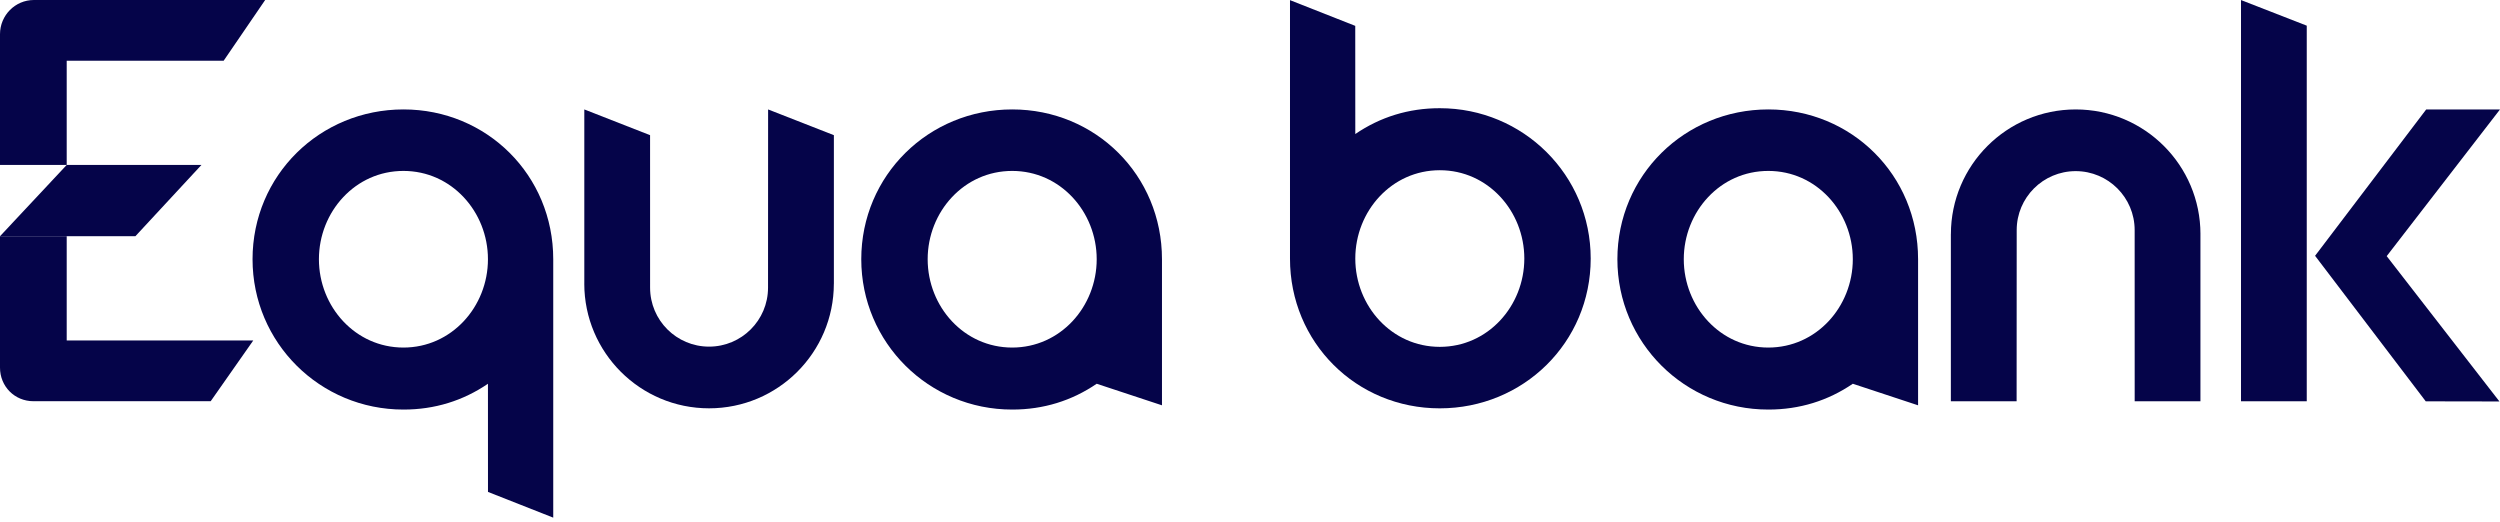 <svg width="268" height="56" viewBox="0 0 268 56" fill="none" xmlns="http://www.w3.org/2000/svg">
<path d="M89.392 14.491L82.341 11.731C82.341 11.731 82.333 30.692 82.333 30.838C82.333 34.329 79.504 37.159 76.011 37.159C72.52 37.159 69.69 34.329 69.69 30.838C69.69 30.692 69.688 14.491 69.688 14.491L62.638 11.731V30.408H62.635C62.641 37.791 68.627 43.772 76.011 43.772C83.395 43.772 89.382 37.792 89.389 30.412H89.392V14.491Z" fill="#050449"/>
<path d="M209.132 43.015L216.181 43.017C216.181 43.017 216.19 24.812 216.19 24.665C216.19 21.176 219.022 18.345 222.514 18.345C226.004 18.345 228.835 21.176 228.835 24.665C228.835 24.812 228.838 43.017 228.838 43.017H235.887V25.096H235.889C235.883 17.715 229.896 11.732 222.514 11.732C215.13 11.732 209.145 17.711 209.136 25.093H209.132V43.015Z" fill="#050449"/>
<path d="M114.962 34.444C113.336 36.173 111.09 37.255 108.507 37.259C105.92 37.255 103.674 36.173 102.05 34.444C100.427 32.714 99.446 30.339 99.446 27.79C99.446 25.24 100.427 22.866 102.05 21.137C103.674 19.407 105.92 18.325 108.507 18.323C111.09 18.325 113.336 19.407 114.962 21.137C116.584 22.866 117.566 25.24 117.566 27.79C117.566 30.339 116.584 32.714 114.962 34.444ZM119.89 16.385C116.992 13.492 112.97 11.729 108.507 11.731C104.042 11.731 99.992 13.491 97.068 16.38C94.14 19.269 92.328 23.293 92.328 27.79C92.328 32.26 94.139 36.293 97.067 39.205C99.99 42.114 104.039 43.909 108.507 43.905H108.527C111.846 43.905 114.894 42.962 117.566 41.138L124.564 43.449V27.79C124.566 23.296 122.788 19.273 119.89 16.385Z" fill="#050449"/>
<path d="M196.016 34.444C194.391 36.173 192.145 37.255 189.562 37.259C186.975 37.255 184.729 36.173 183.106 34.444C181.481 32.714 180.501 30.339 180.501 27.79C180.501 25.24 181.481 22.866 183.106 21.137C184.729 19.407 186.975 18.325 189.562 18.323C192.145 18.325 194.391 19.407 196.016 21.137C197.639 22.866 198.621 25.24 198.621 27.79C198.621 30.339 197.639 32.714 196.016 34.444ZM200.944 16.385C198.047 13.492 194.024 11.729 189.562 11.731C185.098 11.731 181.049 13.491 178.123 16.38C175.197 19.269 173.384 23.293 173.384 27.79C173.384 32.26 175.195 36.293 178.121 39.205C181.044 42.114 185.094 43.909 189.562 43.905H189.582C192.902 43.905 195.951 42.962 198.621 41.138L205.618 43.449V27.79C205.622 23.296 203.844 19.273 200.944 16.385Z" fill="#050449"/>
<path d="M49.703 34.443C48.078 36.173 45.832 37.255 43.248 37.259C40.663 37.255 38.418 36.173 36.793 34.443C35.168 32.714 34.188 30.339 34.188 27.79C34.188 25.24 35.168 22.866 36.793 21.137C38.418 19.407 40.663 18.325 43.248 18.323C45.832 18.325 48.078 19.407 49.703 21.137C51.327 22.866 52.308 25.24 52.308 27.79C52.308 30.339 51.327 32.714 49.703 34.443ZM54.632 16.385C51.734 13.492 47.712 11.729 43.248 11.731C38.784 11.731 34.736 13.491 31.809 16.38C28.882 19.269 27.072 23.293 27.073 27.79C27.073 32.259 28.881 36.293 31.809 39.205C34.733 42.114 38.782 43.908 43.248 43.905H43.27C46.588 43.905 49.638 42.961 52.308 41.138L52.312 52.733L59.307 55.492V27.79C59.309 23.296 57.53 19.273 54.632 16.385Z" fill="#050449"/>
<path d="M147.891 21.063C149.517 19.333 151.763 18.25 154.346 18.248C156.932 18.25 159.178 19.333 160.802 21.063C162.426 22.792 163.407 25.167 163.407 27.718C163.407 30.266 162.426 32.64 160.802 34.368C159.178 36.098 156.932 37.181 154.346 37.183C151.763 37.181 149.517 36.098 147.891 34.368C146.269 32.64 145.288 30.266 145.288 27.718C145.288 25.167 146.269 22.792 147.891 21.063ZM142.963 39.122C145.861 42.015 149.883 43.776 154.346 43.774C158.809 43.774 162.857 42.015 165.784 39.127C168.713 36.238 170.523 32.214 170.523 27.718C170.523 23.247 168.713 19.211 165.786 16.302C162.863 13.392 158.814 11.598 154.346 11.6H154.325C151.005 11.6 147.957 12.544 145.288 14.369L145.283 2.773L138.287 0.015V27.718C138.285 32.208 140.064 36.233 142.963 39.122Z" fill="#050449"/>
<path d="M260.041 43.023L248.176 27.422L260.089 11.732H268L255.854 27.457L267.939 43.037L260.041 43.023Z" fill="#050449"/>
<path d="M247.284 43.017V2.752L240.235 0.006V43.015L247.284 43.017Z" fill="#050449"/>
<path d="M7.151 25.323H6.868e-06V39.408C-0.002 40.401 0.387 41.313 1.033 41.963C1.677 42.612 2.58 43.01 3.572 43.01H22.586L27.15 36.498H7.151V25.323ZM7.151 6.514H23.973L28.426 -0H3.633C1.621 0.002 0.002 1.647 6.868e-06 3.664V17.68H7.151V6.514Z" fill="#050449"/>
<path d="M7.151 17.683L0 25.323H14.513L21.594 17.683H7.151Z" fill="#050449"/>
</svg>
